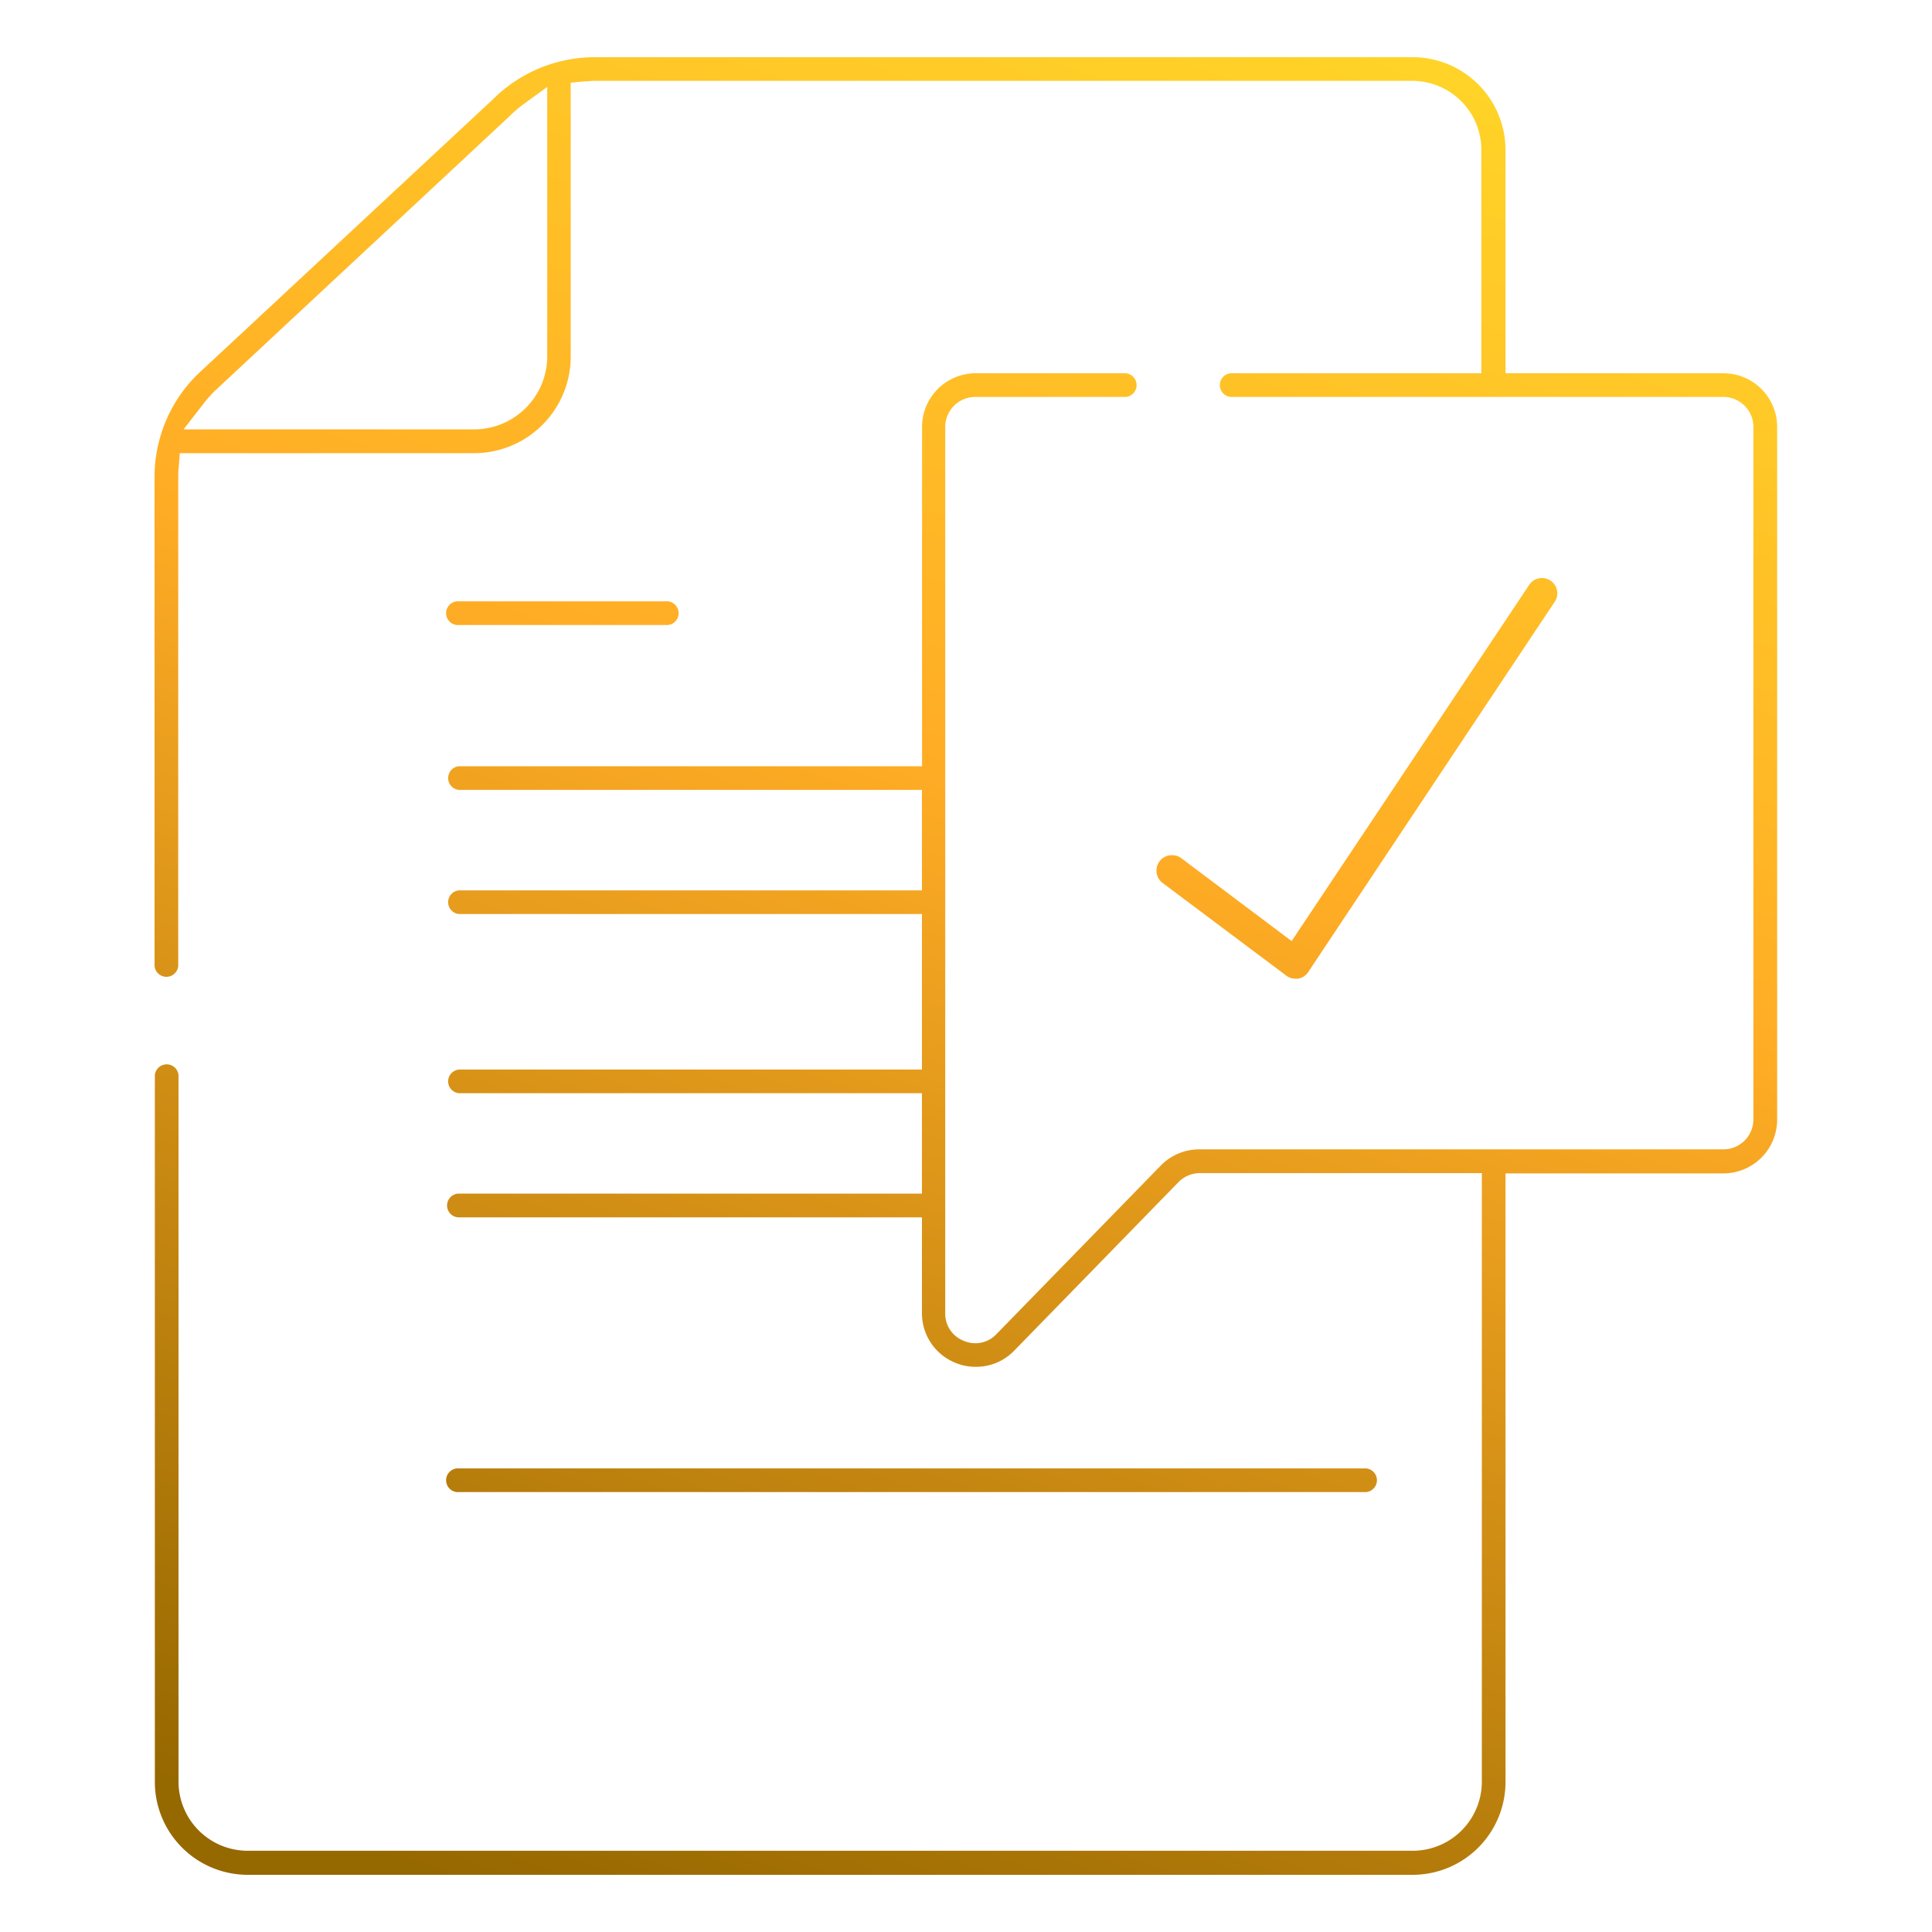 <svg id="Layer_1" data-name="Layer 1" xmlns="http://www.w3.org/2000/svg" xmlns:xlink="http://www.w3.org/1999/xlink" viewBox="0 0 200 200"><defs><style>.cls-1{fill:url(#linear-gradient);}.cls-2{fill:url(#linear-gradient-2);}.cls-3{fill:url(#linear-gradient-3);}.cls-4{fill:url(#linear-gradient-4);}</style><linearGradient id="linear-gradient" x1="15.99" y1="184.11" x2="91.28" y2="-30.99" gradientUnits="userSpaceOnUse"><stop offset="0" stop-color="#966800"/><stop offset="0.55" stop-color="#ffac25"/><stop offset="1" stop-color="#ffdb28"/></linearGradient><linearGradient id="linear-gradient-2" x1="76.28" y1="205.2" x2="151.56" y2="-9.89" xlink:href="#linear-gradient"/><linearGradient id="linear-gradient-3" x1="58.94" y1="199.14" x2="134.22" y2="-15.96" xlink:href="#linear-gradient"/><linearGradient id="linear-gradient-4" x1="93.12" y1="211.1" x2="168.4" y2="-4" xlink:href="#linear-gradient"/></defs><path class="cls-1" d="M47.52,64.7H68.91a1.23,1.23,0,1,0,0-2.45H47.52a1.23,1.23,0,1,0,0,2.45Z"/><path class="cls-2" d="M141.42,154.46a1.23,1.23,0,0,0,0-2.45H47.52a1.23,1.23,0,1,0,0,2.45Z"/><path class="cls-3" d="M178.42,38.64H155.85V15.53a9.62,9.62,0,0,0-9.6-9.61H61.59A14.93,14.93,0,0,0,51,10.31L20.4,38.8l0,0,0,0A14.9,14.9,0,0,0,16,49.39V100a1.23,1.23,0,0,0,2.45,0V49.39c0-.34,0-.68.05-1l.11-1.48H49.08a10,10,0,0,0,10-10V8.56l1.46-.14c.34,0,.69-.05,1-.05h84.66a7.16,7.16,0,0,1,7.15,7.16V38.64H127.62a1.23,1.23,0,1,0,0,2.45h50.8a3.11,3.11,0,0,1,3.09,3.11v71.68a3.1,3.1,0,0,1-3.09,3.1H124.16a5.58,5.58,0,0,0-4,1.68l-17,17.44a3,3,0,0,1-3.37.71,3,3,0,0,1-1.94-2.87V44.2A3.11,3.11,0,0,1,101,41.09h15.32a1.23,1.23,0,1,0,0-2.45H101a5.56,5.56,0,0,0-5.55,5.56V79.32H47.51a1.23,1.23,0,0,0,0,2.45H95.44v10.4H47.51a1.23,1.23,0,0,0,0,2.45H95.44v16.1H47.51a1.23,1.23,0,0,0,0,2.45H95.44v10.39H47.51a1.23,1.23,0,0,0,0,2.46H95.44v9.92a5.52,5.52,0,0,0,3.47,5.14,5.33,5.33,0,0,0,2.09.41,5.46,5.46,0,0,0,4-1.68l17-17.44a3.1,3.1,0,0,1,2.22-.93H153.4v63a7.16,7.16,0,0,1-7.15,7.15H25.64a7.16,7.16,0,0,1-7.16-7.15V111.3a1.23,1.23,0,0,0-2.45,0v73.17a9.62,9.62,0,0,0,9.61,9.61H146.25a9.62,9.62,0,0,0,9.6-9.61v-63h22.57a5.57,5.57,0,0,0,5.55-5.56V44.2A5.56,5.56,0,0,0,178.42,38.64ZM56.65,36.88a7.58,7.58,0,0,1-7.57,7.57H19L21,41.88a12.49,12.49,0,0,1,1.18-1.36L52.78,12a12.89,12.89,0,0,1,1.31-1.14L56.65,9Z"/><path class="cls-4" d="M133.16,101a1.53,1.53,0,0,0,.93.31l.29,0a1.57,1.57,0,0,0,1.05-.69L160.94,62.3a1.57,1.57,0,0,0,.11-1.58,1.59,1.59,0,0,0-1.33-.88h-.11a1.57,1.57,0,0,0-1.31.71L133.71,97.42,122.3,88.85a1.55,1.55,0,0,0-1-.32,1.58,1.58,0,0,0-1.27.64,1.6,1.6,0,0,0,.32,2.23Z"/></svg>